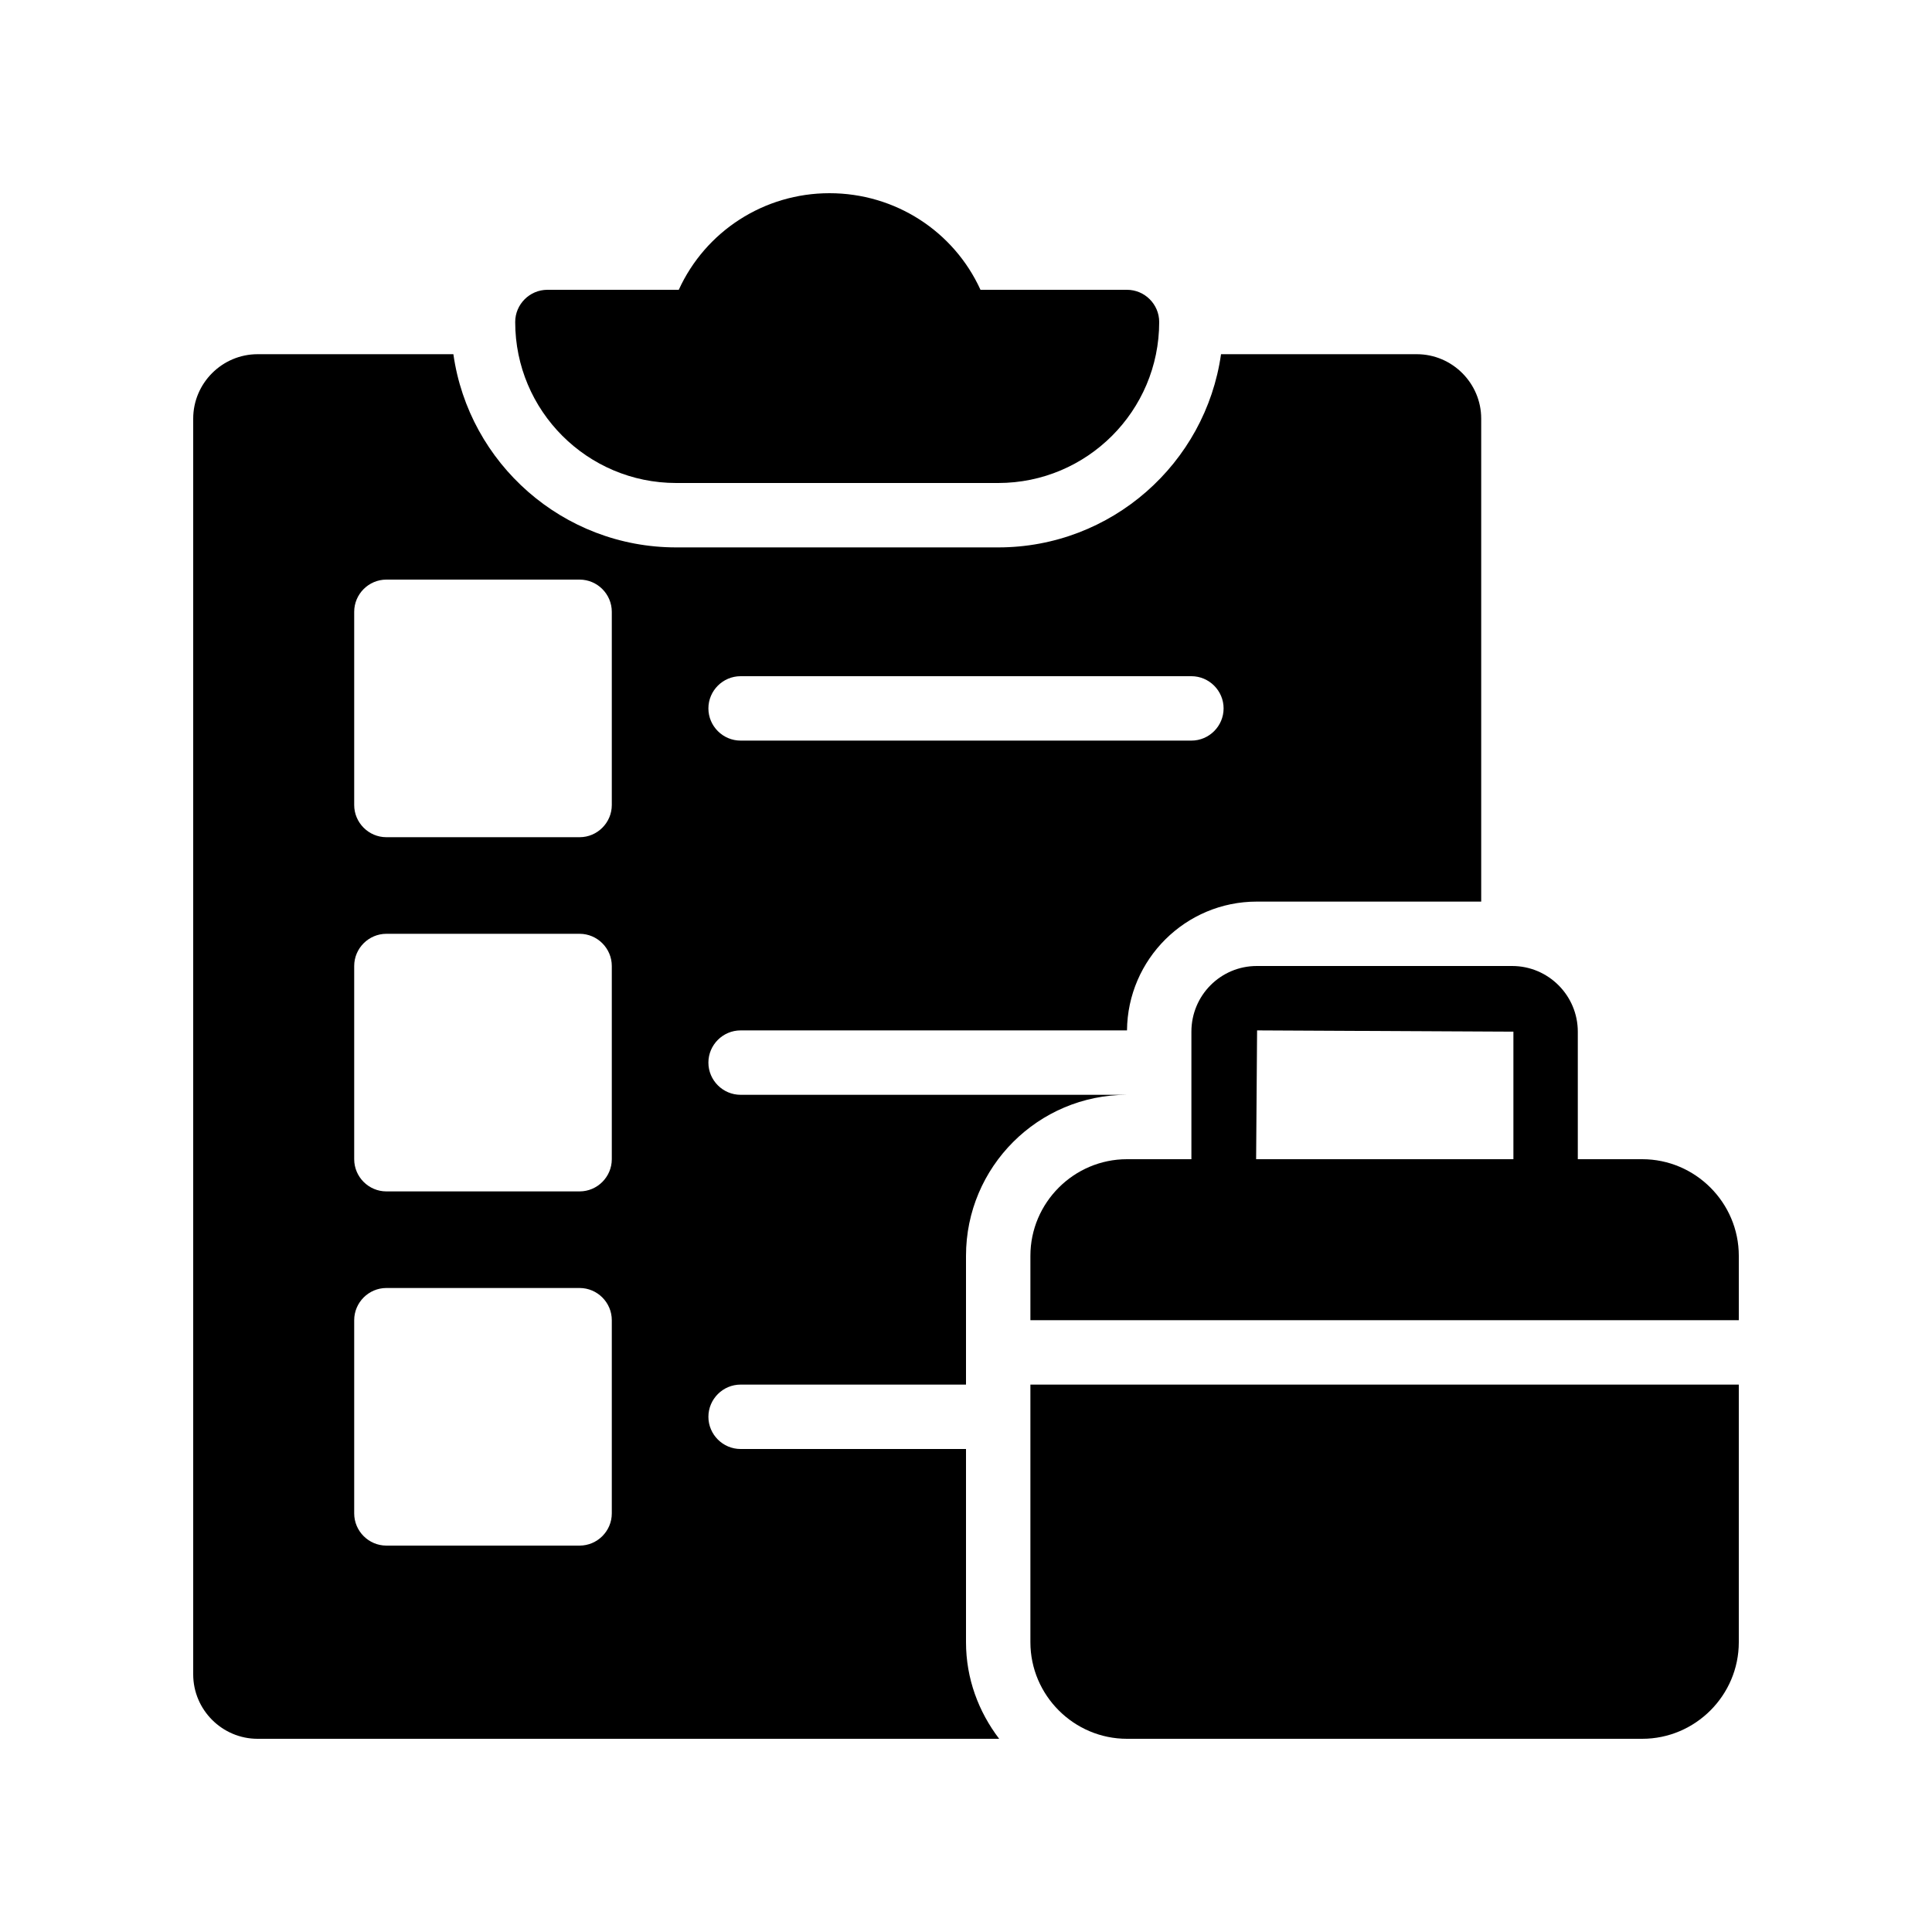 <?xml version="1.0" encoding="UTF-8"?> <svg xmlns="http://www.w3.org/2000/svg" id="Layer_1" height="512" viewBox="0 0 60 60" width="512"><path d="m30.45 9c-.83-1.82-2.65-3-4.69-3-2.03 0-3.85 1.18-4.68 3h-4.08c-.55 0-1 .45-1 1 0 2.76 2.24 5 5 5h10c2.76 0 5-2.24 5-5 0-.55-.45-1-1-1z"></path><path d="m32 51c0 1.65 1.35 3 3 3h16c1.65 0 3-1.35 3-3v-8h-22z"></path><path d="m23 43h7v-2-2c0-2.76 2.24-5 5-5h-12c-.55 0-1-.45-1-1s.45-1 1-1h12c.02-2.21 1.82-4 4.03-4h6.97v-15c0-1.1-.9-2-2-2h-6.08c-.48 3.39-3.4 6-6.92 6h-10c-3.52 0-6.44-2.61-6.92-6h-6.08c-1.1 0-2 .9-2 2v39c0 1.1.9 2 2 2h23.03c-.64-.84-1.03-1.87-1.03-3v-6h-7c-.55 0-1-.45-1-1s.45-1 1-1zm0-22h14c.55 0 1 .45 1 1s-.45 1-1 1h-14c-.55 0-1-.45-1-1s.45-1 1-1zm-4 26c0 .55-.45 1-1 1h-6c-.55 0-1-.45-1-1v-6c0-.55.45-1 1-1h6c.55 0 1 .45 1 1zm0-11c0 .55-.45 1-1 1h-6c-.55 0-1-.45-1-1v-6c0-.55.45-1 1-1h6c.55 0 1 .45 1 1zm0-11c0 .55-.45 1-1 1h-6c-.55 0-1-.45-1-1v-6c0-.55.45-1 1-1h6c.55 0 1 .45 1 1z"></path><path d="m51 36h-2v-3.96c0-1.12-.91-2.04-2.04-2.04h-7.93c-1.12 0-2.03.91-2.03 2.04v3.96h-2c-1.65 0-3 1.35-3 3v2h22v-2c0-1.65-1.35-3-3-3zm-11.96-4 7.96.04v3.96h-7.99z"></path></svg> 